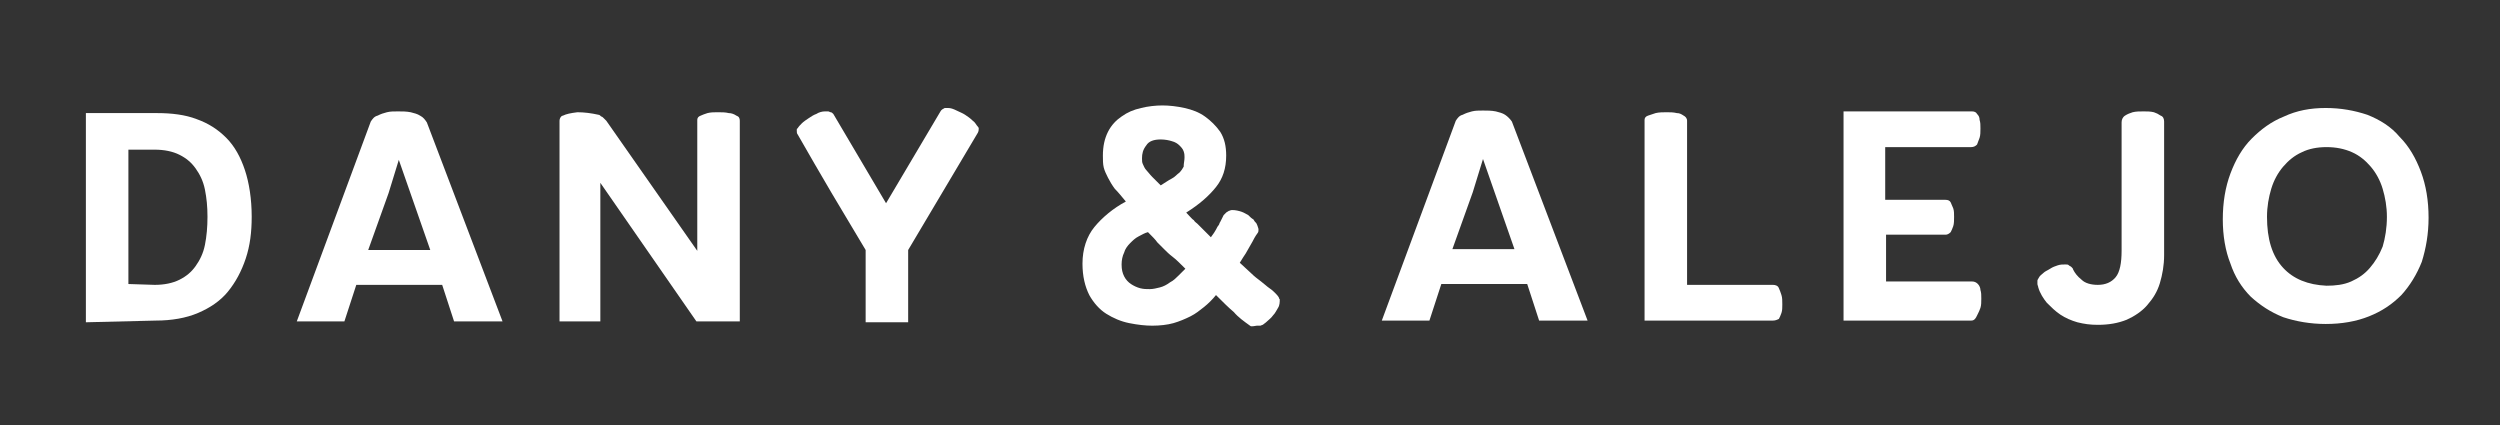 <?xml version="1.0" encoding="utf-8"?>
<!-- Generator: Adobe Illustrator 18.0.0, SVG Export Plug-In . SVG Version: 6.00 Build 0)  -->
<!DOCTYPE svg PUBLIC "-//W3C//DTD SVG 1.1//EN" "http://www.w3.org/Graphics/SVG/1.1/DTD/svg11.dtd">
<svg version="1.1" id="Capa_1" xmlns="http://www.w3.org/2000/svg" xmlns:xlink="http://www.w3.org/1999/xlink" x="0px" y="0px"
	 viewBox="0 0 294 50" enable-background="new 0 0 294 50" xml:space="preserve">
<rect x="0" y="0" width="294" height="50" fill="#333333" stroke="none"/>
<g>
	<g>
		<path fill="#FFFFFF" d="M10.1,37.9l0-24.6l8.4,0c1.7,0,3.3,0.2,4.6,0.7c1.4,0.5,2.5,1.2,3.5,2.2c1,1,1.7,2.3,2.2,3.8
			c0.5,1.5,0.8,3.4,0.8,5.5c0,1.8-0.2,3.4-0.7,4.9c-0.5,1.5-1.2,2.8-2.1,3.9c-0.9,1.1-2.1,1.9-3.5,2.5c-1.4,0.6-3.1,0.9-5,0.9
			L10.1,37.9z M18.2,33.5c1.1,0,2.1-0.2,2.9-0.6c0.8-0.4,1.4-0.9,1.9-1.6c0.5-0.7,0.9-1.5,1.1-2.5c0.2-1,0.3-2.1,0.3-3.3
			c0-1.2-0.1-2.2-0.3-3.2c-0.2-1-0.6-1.8-1.1-2.5c-0.5-0.7-1.1-1.2-1.9-1.6c-0.8-0.4-1.8-0.6-2.9-0.6l-3.1,0l0,15.8L18.2,33.5z"/>
		<path fill="#FFFFFF" d="M50.2,14.4l8.9,23.4l-5.7,0L52,33.5l-10.1,0l-1.4,4.3l-5.6,0l8.7-23.5c0.2-0.3,0.4-0.6,0.8-0.7
			c0.4-0.2,0.7-0.3,1.1-0.4c0.4-0.1,0.8-0.1,1.3-0.1c0.5,0,1,0,1.5,0.1c0.4,0.1,0.8,0.2,1.1,0.4C49.8,13.8,50,14.1,50.2,14.4z
			 M50.6,29.4l-3.7-10.6l-1.2,3.9l-2.4,6.7L50.6,29.4z"/>
		<path fill="#FFFFFF" d="M87,14.2l0,23.6l-5.1,0L70.6,21.5l0,16.3l-4.8,0l0-23.6c0-0.2,0.1-0.4,0.2-0.5c0.1-0.1,0.2-0.1,0.2-0.1
			c0.4-0.2,0.9-0.3,1.7-0.4c0.8,0,1.6,0.1,2.5,0.3c0.1,0,0.2,0.1,0.3,0.2c0.1,0,0.2,0.1,0.3,0.2c0.1,0.1,0.2,0.2,0.3,0.3l10.7,15.3
			l0-15.4c0-0.2,0.1-0.4,0.4-0.5c0.2-0.1,0.5-0.2,0.8-0.3c0.4-0.1,0.8-0.1,1.2-0.1c0.5,0,0.9,0,1.3,0.1c0.3,0,0.6,0.1,0.9,0.3
			C86.9,13.7,87,13.9,87,14.2z"/>
		<path fill="#FFFFFF" d="M93.8,15.8c-0.1-0.1-0.1-0.3-0.1-0.5c0-0.1,0-0.2,0.1-0.2c0.1-0.2,0.3-0.4,0.5-0.6
			c0.2-0.2,0.5-0.4,0.8-0.6c0.3-0.2,0.6-0.4,0.9-0.5c0.3-0.2,0.7-0.3,1-0.3c0.1,0,0.2,0,0.4,0c0.1,0,0.2,0.1,0.3,0.1
			c0.1,0,0.2,0.1,0.3,0.2l6.2,10.5l6.4-10.8c0.1-0.2,0.3-0.3,0.5-0.4c0.1,0,0.2,0,0.4,0c0.3,0,0.6,0.1,1,0.3c0.4,0.2,0.7,0.3,1,0.5
			c0.3,0.2,0.6,0.4,0.9,0.7c0.3,0.2,0.4,0.5,0.6,0.7c0,0,0.1,0.1,0.1,0.2c0,0.1,0,0.3-0.1,0.5l-8.2,13.8l0,8.5l-5,0l0-8.5
			c-1.3-2.2-2.7-4.5-4-6.7C96.4,20.3,95.1,18.1,93.8,15.8z"/>
		<path fill="#FFFFFF" d="M147,38.3c-0.7-0.5-1.4-1-1.9-1.6c-0.6-0.5-1.3-1.2-2.1-2c-0.4,0.5-0.9,1-1.4,1.4c-0.5,0.4-1,0.8-1.6,1.1
			c-0.6,0.3-1.3,0.6-2,0.8c-0.7,0.2-1.6,0.3-2.5,0.3c-0.8,0-1.7-0.1-2.7-0.3c-1-0.2-1.9-0.6-2.7-1.1c-0.8-0.5-1.5-1.3-2-2.2
			c-0.5-1-0.8-2.2-0.8-3.7c0-1.7,0.5-3.2,1.4-4.3c0.9-1.1,2.2-2.2,3.7-3c-0.5-0.6-0.9-1.1-1.3-1.5c-0.3-0.4-0.6-0.9-0.8-1.3
			c-0.2-0.4-0.4-0.8-0.5-1.2c-0.1-0.4-0.1-0.9-0.1-1.4c0-1.1,0.2-2,0.6-2.8c0.4-0.8,1-1.4,1.6-1.8c0.7-0.5,1.4-0.8,2.3-1
			c0.8-0.2,1.7-0.3,2.5-0.3c0.8,0,1.7,0.1,2.6,0.3c0.9,0.2,1.7,0.5,2.4,1c0.7,0.5,1.3,1.1,1.8,1.8c0.5,0.8,0.7,1.7,0.7,2.8
			c0,1.5-0.4,2.7-1.2,3.7c-0.8,1-1.9,2-3.5,3c0.4,0.4,0.7,0.8,0.9,0.9c0.1,0.2,0.3,0.3,0.4,0.4c0.1,0.1,0.3,0.3,0.5,0.5
			c0.2,0.2,0.6,0.6,1.1,1.1c0.3-0.4,0.5-0.7,0.6-0.9c0.1-0.2,0.2-0.4,0.3-0.5c0.1-0.1,0.1-0.3,0.2-0.4c0.1-0.2,0.2-0.4,0.4-0.8
			c0.1-0.1,0.2-0.2,0.3-0.3c0.1-0.1,0.2-0.1,0.3-0.2c0.1,0,0.2-0.1,0.4-0.1c0.4,0,0.8,0.1,1.1,0.2c0.3,0.1,0.6,0.3,0.8,0.4
			c0.2,0.2,0.4,0.4,0.6,0.5c0.1,0.2,0.2,0.3,0.3,0.4c0.1,0.1,0.1,0.2,0.2,0.4c0,0.1,0.1,0.2,0.1,0.4c0,0.1,0,0.3-0.1,0.4
			c-0.3,0.4-0.5,0.8-0.6,1c-0.1,0.2-0.3,0.5-0.4,0.7c-0.1,0.2-0.3,0.5-0.4,0.7c-0.2,0.3-0.4,0.6-0.7,1.1c0.4,0.4,0.9,0.8,1.3,1.2
			c0.4,0.4,0.8,0.7,1.2,1c0.4,0.3,0.7,0.6,1,0.8c0.3,0.2,0.5,0.4,0.6,0.5c0.2,0.2,0.4,0.4,0.5,0.6c0,0.1,0.1,0.2,0.1,0.2
			c0,0.3,0,0.7-0.2,1c-0.2,0.3-0.3,0.6-0.6,0.9c-0.2,0.3-0.5,0.5-0.7,0.7c-0.2,0.2-0.4,0.3-0.5,0.4c-0.1,0-0.2,0.1-0.3,0.1
			c-0.1,0-0.2,0-0.4,0C147.2,38.4,147.1,38.4,147,38.3z M135,27.3c-0.4,0.1-0.7,0.3-1.1,0.5c-0.4,0.2-0.7,0.5-1,0.8
			c-0.3,0.3-0.6,0.7-0.7,1.1c-0.2,0.4-0.3,0.9-0.3,1.4c0,0.6,0.1,1,0.3,1.4c0.2,0.4,0.5,0.7,0.8,0.9c0.3,0.2,0.7,0.4,1.1,0.5
			c0.4,0.1,0.7,0.1,1.1,0.1c0.4,0,0.8-0.1,1.2-0.2c0.4-0.1,0.8-0.3,1.2-0.6c0.4-0.2,0.7-0.5,1-0.8c0.3-0.3,0.6-0.6,0.8-0.8
			c-0.6-0.6-1.1-1.1-1.5-1.4c-0.4-0.3-0.7-0.6-1-0.9c-0.3-0.3-0.5-0.5-0.8-0.8C135.9,28.2,135.5,27.8,135,27.3z M139.3,18.5
			c0-0.2,0-0.4-0.1-0.7c-0.1-0.3-0.3-0.5-0.5-0.7c-0.2-0.2-0.5-0.4-0.9-0.5c-0.3-0.1-0.8-0.2-1.3-0.2c-0.8,0-1.4,0.2-1.7,0.7
			c-0.4,0.5-0.5,1-0.5,1.5c0,0.3,0,0.5,0.1,0.7c0.1,0.2,0.2,0.5,0.4,0.7c0.2,0.2,0.4,0.5,0.7,0.8c0.3,0.3,0.6,0.6,1,1
			c0.5-0.3,0.9-0.6,1.3-0.8c0.4-0.2,0.6-0.5,0.9-0.7c0.2-0.2,0.4-0.5,0.5-0.7C139.2,19.2,139.3,18.9,139.3,18.5z"/>
		<path fill="#FFFFFF" d="M177.8,14.3l8.9,23.4l-5.7,0l-1.4-4.3l-10.1,0l-1.4,4.3l-5.6,0l8.7-23.5c0.2-0.3,0.4-0.6,0.8-0.7
			c0.4-0.2,0.7-0.3,1.1-0.4c0.4-0.1,0.8-0.1,1.3-0.1c0.5,0,1,0,1.5,0.1c0.4,0.1,0.8,0.2,1.1,0.4C177.3,13.7,177.6,14,177.8,14.3z
			 M178.1,29.3l-3.7-10.6l-1.2,3.9l-2.4,6.7L178.1,29.3z"/>
		<path fill="#FFFFFF" d="M208.5,37.7l-15.1,0l0-23.6c0-0.2,0.1-0.4,0.4-0.5c0.3-0.1,0.6-0.2,0.9-0.3c0.4-0.1,0.9-0.1,1.3-0.1
			c0.4,0,0.8,0,1.2,0.1c0.3,0,0.5,0.1,0.8,0.3c0.2,0.1,0.4,0.3,0.4,0.6l0,19.3l10.1,0c0.3,0,0.6,0.1,0.7,0.4
			c0.1,0.2,0.2,0.5,0.3,0.8c0.1,0.3,0.1,0.7,0.1,1.1c0,0.4,0,0.7-0.1,1c-0.1,0.3-0.2,0.5-0.3,0.7C209,37.6,208.8,37.7,208.5,37.7z"
			/>
		<path fill="#FFFFFF" d="M231.8,37.7l-15,0l0-24.6l15.1,0c0.3,0,0.5,0.1,0.6,0.3c0.2,0.2,0.3,0.4,0.3,0.7c0.1,0.3,0.1,0.6,0.1,1
			c0,0.4,0,0.8-0.1,1.1c-0.1,0.3-0.2,0.5-0.3,0.8c-0.2,0.2-0.4,0.3-0.7,0.3l-10.1,0l0,6.2v0l7.1,0c0.3,0,0.5,0.1,0.6,0.3
			c0.1,0.2,0.2,0.5,0.3,0.7c0.1,0.3,0.1,0.6,0.1,1c0,0.4,0,0.8-0.1,1.1c-0.1,0.3-0.2,0.5-0.3,0.7c-0.2,0.2-0.4,0.3-0.6,0.3l-7,0
			l0,5.5l10.1,0c0.3,0,0.5,0.1,0.7,0.3c0.2,0.2,0.3,0.5,0.3,0.7c0.1,0.3,0.1,0.6,0.1,1c0,0.4,0,0.8-0.1,1.1
			c-0.1,0.3-0.2,0.5-0.3,0.7C232.3,37.6,232.1,37.7,231.8,37.7z"/>
		<path fill="#FFFFFF" d="M254.5,14.3l0,15.7c0,1.2-0.2,2.3-0.5,3.3c-0.3,1-0.8,1.8-1.5,2.6c-0.6,0.7-1.5,1.3-2.4,1.7
			c-1,0.4-2.1,0.6-3.4,0.6c-0.9,0-1.6-0.1-2.4-0.3c-0.7-0.2-1.4-0.5-2-0.9c-0.6-0.4-1.1-0.9-1.6-1.4c-0.4-0.5-0.8-1.1-1-1.8
			c0-0.1-0.1-0.3-0.1-0.4c0-0.1,0-0.2,0-0.4c0-0.1,0.1-0.2,0.2-0.4c0.1-0.2,0.3-0.3,0.5-0.5c0.2-0.2,0.5-0.3,0.8-0.5
			c0.3-0.2,0.6-0.3,0.9-0.4c0.3-0.1,0.6-0.1,0.9-0.1c0.2,0,0.3,0,0.4,0.1c0.1,0.1,0.2,0.1,0.3,0.2c0.1,0.1,0.2,0.2,0.2,0.3
			c0.2,0.4,0.5,0.8,1,1.2c0.4,0.4,1.1,0.6,1.9,0.6c0.9,0,1.6-0.3,2.1-0.9c0.5-0.6,0.7-1.7,0.7-3.1l0-15.1c0-0.3,0.1-0.6,0.4-0.8
			c0.3-0.2,0.6-0.3,0.9-0.4c0.4-0.1,0.8-0.1,1.3-0.1c0.4,0,0.8,0,1.2,0.1c0.3,0.1,0.5,0.2,0.8,0.4C254.4,13.7,254.5,14,254.5,14.3z"
			/>
		<path fill="#FFFFFF" d="M273.5,12.7c1.8,0,3.4,0.3,4.9,0.8c1.5,0.6,2.8,1.4,3.8,2.6c1.1,1.1,1.9,2.5,2.5,4.1
			c0.6,1.6,0.9,3.4,0.9,5.4c0,1.9-0.3,3.6-0.8,5.2c-0.6,1.5-1.4,2.8-2.4,3.9c-1.1,1.1-2.3,1.9-3.8,2.5c-1.5,0.6-3.2,0.9-5.1,0.9
			c-1.8,0-3.5-0.3-5-0.8c-1.5-0.6-2.7-1.4-3.8-2.4c-1.1-1.1-1.9-2.4-2.4-3.9c-0.6-1.5-0.9-3.3-0.9-5.2c0-2,0.3-3.8,0.9-5.4
			c0.6-1.6,1.4-3,2.5-4.1c1.1-1.1,2.3-2,3.8-2.6C270.1,13,271.7,12.7,273.5,12.7z M273.6,33.6c1,0,2-0.1,2.9-0.5
			c0.9-0.4,1.6-0.9,2.2-1.6c0.6-0.7,1.1-1.5,1.5-2.5c0.3-1,0.5-2.2,0.5-3.5c0-1.2-0.2-2.3-0.5-3.3c-0.3-1-0.8-1.9-1.4-2.6
			c-0.6-0.7-1.3-1.3-2.2-1.7c-0.9-0.4-1.9-0.6-3-0.6c-1.1,0-2.1,0.2-2.9,0.6c-0.9,0.4-1.6,1-2.2,1.7c-0.6,0.7-1.1,1.6-1.4,2.6
			c-0.3,1-0.5,2.1-0.5,3.3c0,2.6,0.6,4.6,1.9,6C269.7,32.8,271.4,33.5,273.6,33.6z"/>
	</g>
</g>
</svg>
